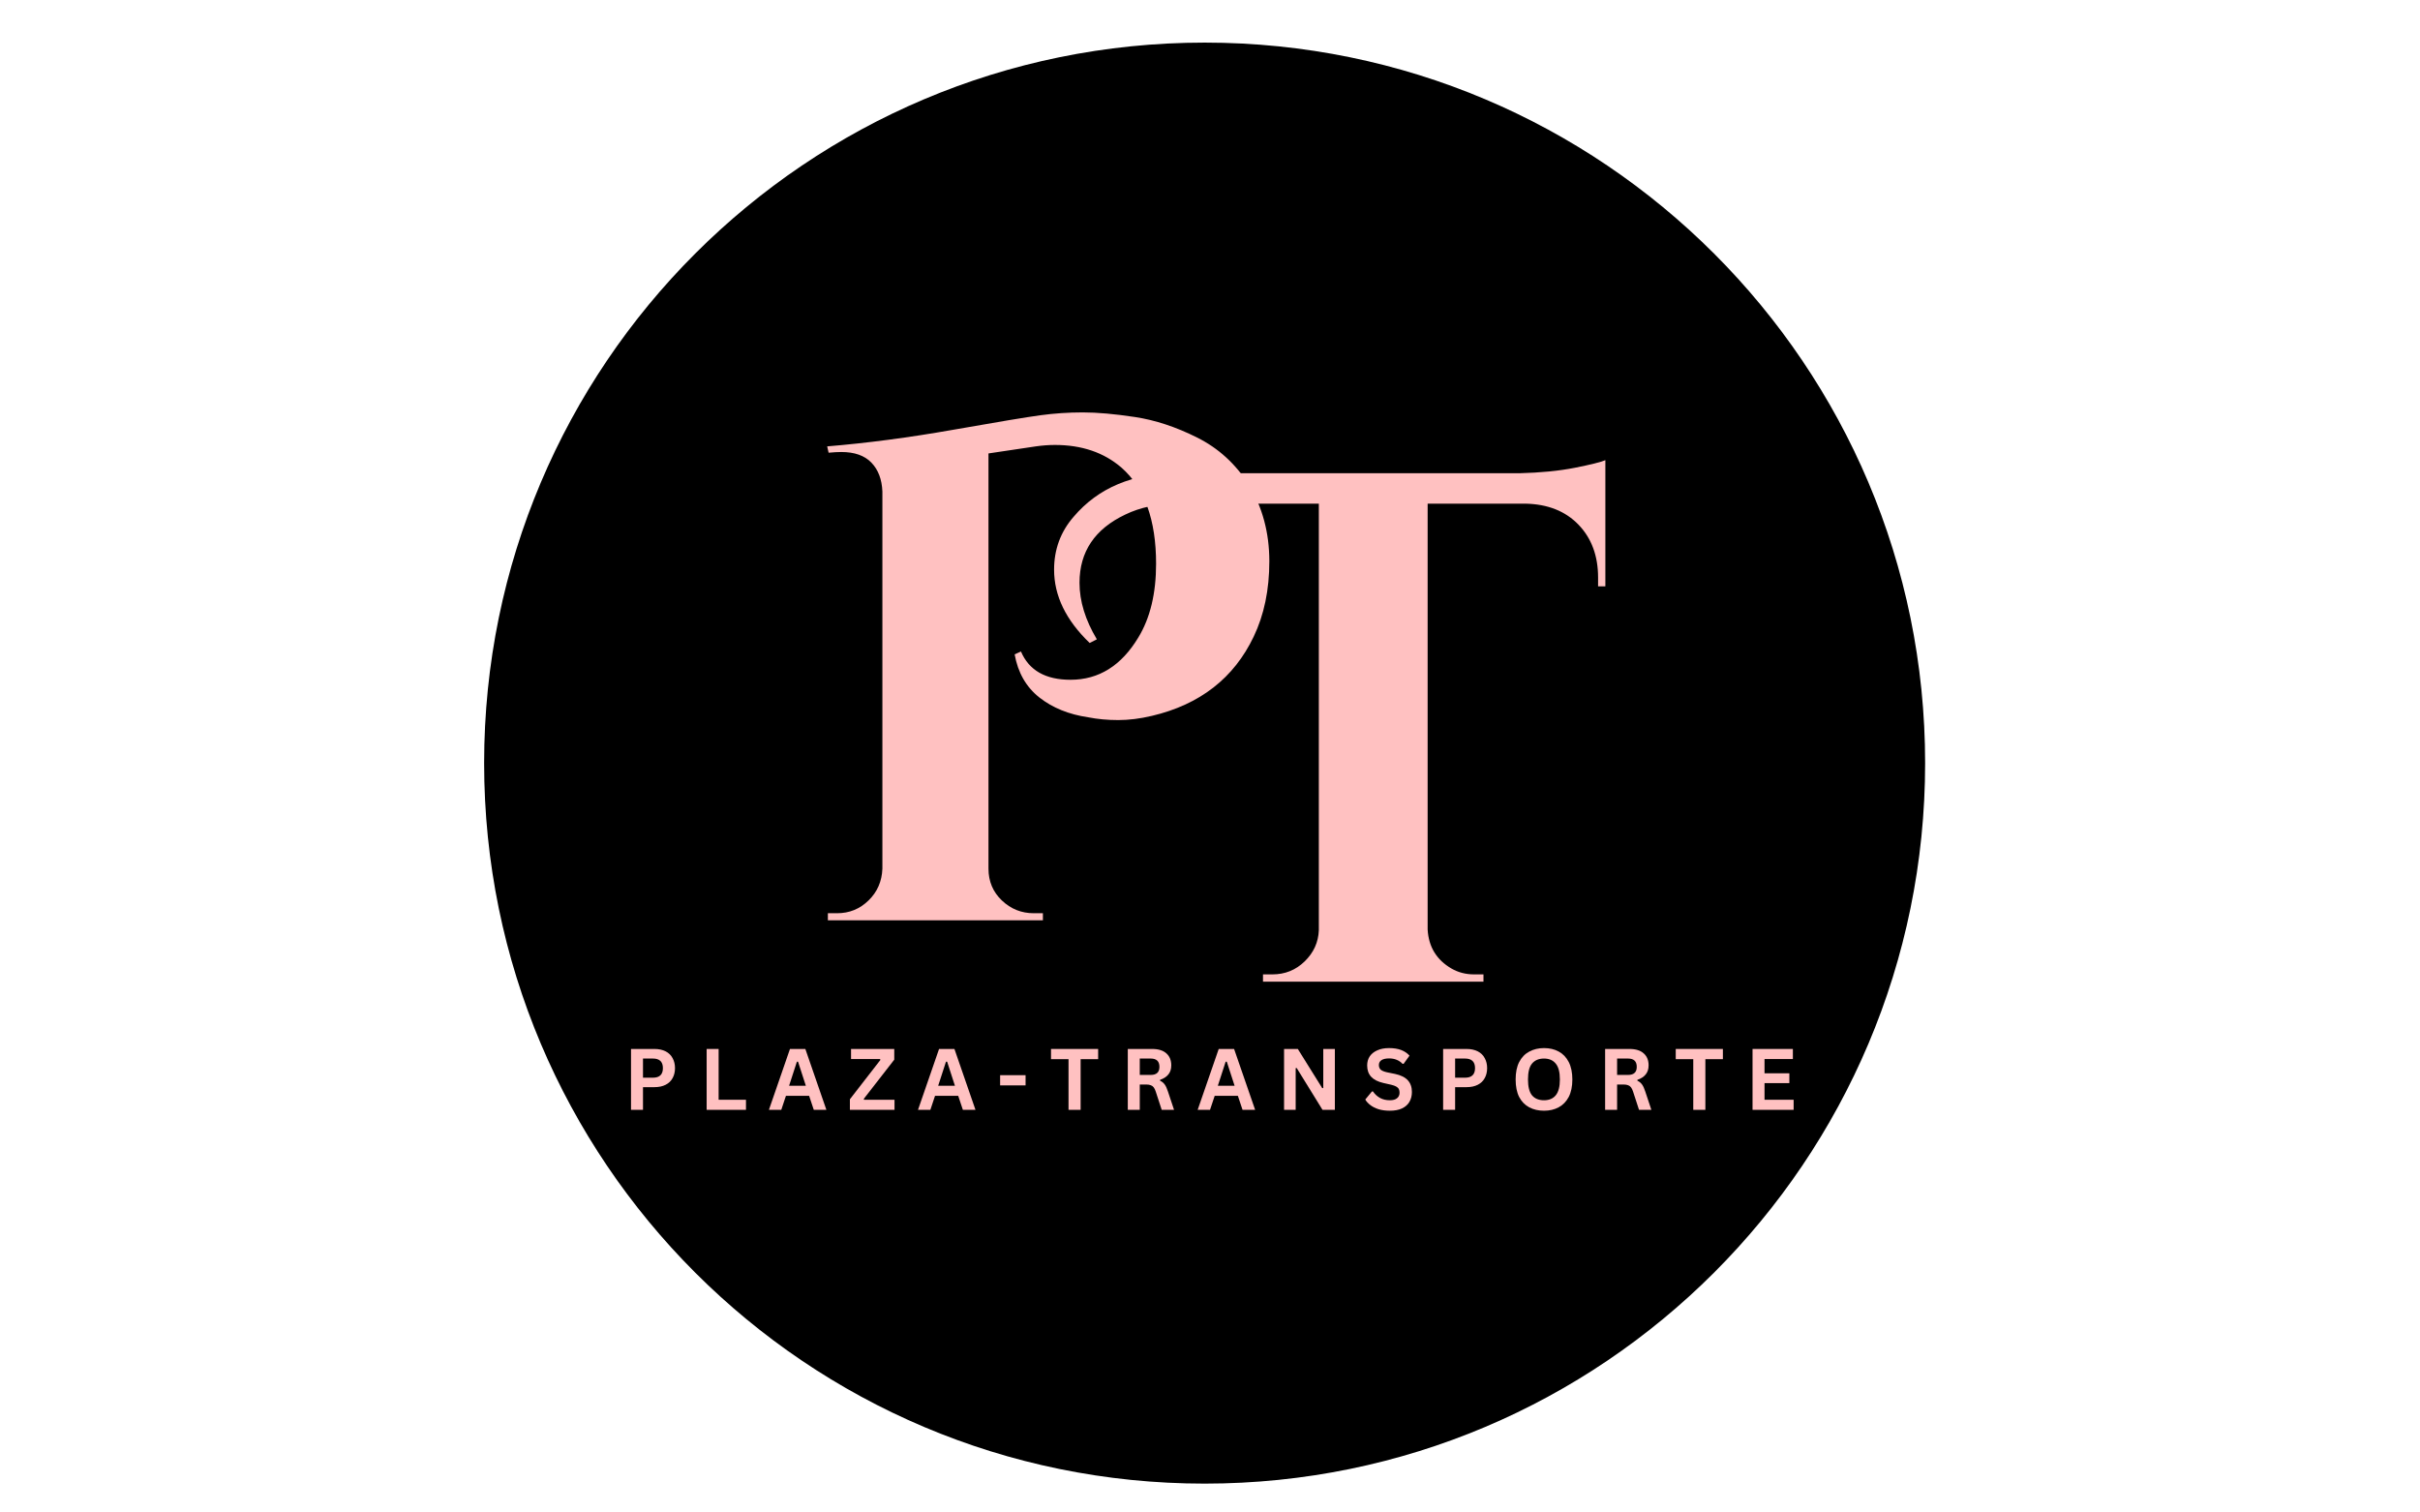 <svg version="1.0" preserveAspectRatio="xMidYMid meet" height="250" viewBox="0 0 300 187.5" zoomAndPan="magnify" width="400" xmlns:xlink="http://www.w3.org/1999/xlink" xmlns="http://www.w3.org/2000/svg"><defs><g></g><clipPath id="8a1b6c69c8"><path clip-rule="nonzero" d="M 60.016 5.281 L 238.652 5.281 L 238.652 183.922 L 60.016 183.922 Z M 60.016 5.281"></path></clipPath><clipPath id="d86479c370"><path clip-rule="nonzero" d="M 149.336 5.281 C 100.004 5.281 60.016 45.27 60.016 94.602 C 60.016 143.93 100.004 183.922 149.336 183.922 C 198.664 183.922 238.652 143.93 238.652 94.602 C 238.652 45.27 198.664 5.281 149.336 5.281 Z M 149.336 5.281"></path></clipPath><clipPath id="4be086bc6f"><path clip-rule="nonzero" d="M 77.219 128.664 L 223.078 128.664 L 223.078 139.883 L 77.219 139.883 Z M 77.219 128.664"></path></clipPath></defs><g clip-path="url(#8a1b6c69c8)"><g clip-path="url(#d86479c370)"><path fill-rule="nonzero" fill-opacity="1" d="M 60.016 5.281 L 238.652 5.281 L 238.652 183.922 L 60.016 183.922 Z M 60.016 5.281" fill="#000000"></path></g></g><path fill-rule="nonzero" fill-opacity="1" d="M 135.082 79.707 C 132.145 76.887 130.672 73.859 130.672 70.625 C 130.672 68.105 131.48 65.918 133.098 64.059 C 136.156 60.465 140.441 58.668 145.957 58.668 L 188.312 58.668 C 190.949 58.602 193.254 58.379 195.234 57.988 C 197.207 57.598 198.469 57.281 199.012 57.047 L 199.012 72.688 L 198.109 72.688 L 198.109 71.605 C 198.109 68.91 197.301 66.727 195.684 65.047 C 194.066 63.367 191.879 62.496 189.117 62.438 L 176.98 62.438 L 176.98 115.227 C 177.102 117.383 178.086 118.996 179.945 120.074 C 180.785 120.555 181.715 120.793 182.734 120.793 L 183.902 120.793 L 183.902 121.695 L 156.57 121.695 L 156.57 120.793 L 157.738 120.793 C 159.297 120.793 160.629 120.258 161.734 119.184 C 162.848 118.102 163.434 116.812 163.492 115.316 L 163.492 62.438 L 145.957 62.438 C 143.504 62.438 141.348 62.891 139.488 63.793 C 135.715 65.586 133.824 68.402 133.824 72.246 C 133.824 74.523 134.539 76.859 135.973 79.254 Z M 135.082 79.707" fill="#ffc1c1"></path><path fill-rule="nonzero" fill-opacity="1" d="M 126.566 80.766 C 127.559 83.102 129.609 84.27 132.711 84.27 C 136.219 84.27 139.023 82.516 141.125 79.008 C 142.582 76.609 143.316 73.574 143.316 69.887 C 143.316 64.453 141.883 60.48 139.023 57.969 C 136.855 56.098 134.109 55.16 130.777 55.16 C 130.016 55.16 129.23 55.219 128.41 55.336 L 122.539 56.211 L 122.539 107.684 C 122.539 109.262 123.094 110.578 124.199 111.629 C 125.312 112.688 126.629 113.211 128.148 113.211 L 129.285 113.211 L 129.285 114.086 L 102.629 114.086 L 102.629 113.211 L 103.77 113.211 C 105.285 113.211 106.586 112.688 107.668 111.629 C 108.754 110.578 109.328 109.262 109.387 107.684 L 109.387 60.941 C 109.328 59.426 108.871 58.227 108.02 57.348 C 107.176 56.473 105.934 56.035 104.301 56.035 C 103.887 56.035 103.359 56.062 102.719 56.121 L 102.543 55.336 C 107.512 54.926 112.727 54.238 118.191 53.273 C 123.664 52.309 127.258 51.711 128.98 51.477 C 130.711 51.242 132.461 51.125 134.242 51.125 C 136.023 51.125 138.172 51.316 140.684 51.695 C 143.203 52.074 145.773 52.922 148.398 54.238 C 151.031 55.551 153.164 57.496 154.801 60.07 C 156.504 62.875 157.355 66.047 157.355 69.582 C 157.355 73.117 156.707 76.227 155.418 78.918 C 152.965 84.062 148.758 87.34 142.793 88.746 C 141.328 89.094 139.938 89.266 138.621 89.266 C 137.312 89.266 136.07 89.152 134.902 88.922 C 132.504 88.57 130.488 87.75 128.852 86.469 C 127.215 85.18 126.191 83.395 125.781 81.117 Z M 126.566 80.766" fill="#ffc1c1"></path><path fill-rule="nonzero" fill-opacity="1" d="M 81.797 134.719 C 81.797 135.117 81.66 135.449 81.383 135.711 C 81.113 135.973 80.703 136.102 80.148 136.102 L 79.223 136.102 L 79.223 138.098 L 78.605 138.098 L 78.605 133.316 L 80.148 133.316 C 80.684 133.316 81.09 133.449 81.375 133.707 C 81.652 133.969 81.797 134.305 81.797 134.719 Z M 80.148 135.594 C 80.492 135.594 80.746 135.52 80.914 135.367 C 81.074 135.211 81.156 134.992 81.156 134.719 C 81.156 134.129 80.82 133.836 80.148 133.836 L 79.223 133.836 L 79.223 135.594 Z M 80.148 135.594" fill="#ffc1c1"></path><path fill-rule="nonzero" fill-opacity="1" d="M 88.402 137.586 L 90.082 137.586 L 90.082 138.098 L 87.785 138.098 L 87.785 133.316 L 88.402 133.316 Z M 88.402 137.586" fill="#ffc1c1"></path><path fill-rule="nonzero" fill-opacity="1" d="M 98.777 137.035 L 96.695 137.035 L 96.312 138.098 L 95.652 138.098 L 97.383 133.344 L 98.098 133.344 L 99.816 138.098 L 99.16 138.098 Z M 98.598 136.523 L 97.734 134.109 L 96.871 136.523 Z M 98.598 136.523" fill="#ffc1c1"></path><path fill-rule="nonzero" fill-opacity="1" d="M 106.309 137.555 L 108.645 137.555 L 108.645 138.098 L 105.574 138.098 L 105.574 137.605 L 107.891 133.863 L 105.602 133.863 L 105.602 133.316 L 108.625 133.316 L 108.625 133.816 Z M 106.309 137.555" fill="#ffc1c1"></path><path fill-rule="nonzero" fill-opacity="1" d="M 117.527 137.035 L 115.445 137.035 L 115.062 138.098 L 114.402 138.098 L 116.133 133.344 L 116.848 133.344 L 118.566 138.098 L 117.91 138.098 Z M 117.348 136.523 L 116.484 134.109 L 115.621 136.523 Z M 117.348 136.523" fill="#ffc1c1"></path><path fill-rule="nonzero" fill-opacity="1" d="M 124.402 135.316 L 127.141 135.316 L 127.141 135.848 L 124.402 135.848 Z M 124.402 135.316" fill="#ffc1c1"></path><path fill-rule="nonzero" fill-opacity="1" d="M 136.461 133.316 L 136.461 133.824 L 135.168 133.824 L 135.168 138.098 L 134.539 138.098 L 134.539 133.824 L 133.23 133.824 L 133.23 133.316 Z M 136.461 133.316" fill="#ffc1c1"></path><path fill-rule="nonzero" fill-opacity="1" d="M 144.961 138.098 L 143.82 136.141 L 143.066 136.141 L 143.066 138.098 L 142.445 138.098 L 142.445 133.316 L 143.988 133.316 C 144.348 133.316 144.648 133.379 144.902 133.5 C 145.148 133.625 145.336 133.793 145.461 134.004 C 145.582 134.215 145.648 134.453 145.648 134.73 C 145.648 135.059 145.551 135.348 145.363 135.602 C 145.172 135.852 144.887 136.016 144.508 136.094 L 145.707 138.098 Z M 143.066 135.641 L 143.988 135.641 C 144.32 135.641 144.57 135.562 144.742 135.395 C 144.914 135.227 145 135.004 145 134.73 C 145 134.441 144.914 134.223 144.742 134.07 C 144.578 133.914 144.328 133.836 143.988 133.836 L 143.066 133.836 Z M 143.066 135.641" fill="#ffc1c1"></path><path fill-rule="nonzero" fill-opacity="1" d="M 154.641 137.035 L 152.562 137.035 L 152.18 138.098 L 151.52 138.098 L 153.25 133.344 L 153.965 133.344 L 155.684 138.098 L 155.023 138.098 Z M 154.465 136.523 L 153.602 134.109 L 152.738 136.523 Z M 154.465 136.523" fill="#ffc1c1"></path><path fill-rule="nonzero" fill-opacity="1" d="M 165.406 138.098 L 164.785 138.098 L 162.273 134.297 L 162.273 138.098 L 161.656 138.098 L 161.656 133.316 L 162.273 133.316 L 164.785 137.105 L 164.785 133.316 L 165.406 133.316 Z M 165.406 138.098" fill="#ffc1c1"></path><path fill-rule="nonzero" fill-opacity="1" d="M 173.195 138.145 C 172.883 138.145 172.598 138.09 172.352 137.977 C 172.102 137.867 171.906 137.715 171.762 137.516 C 171.617 137.316 171.547 137.082 171.547 136.82 L 172.203 136.82 C 172.23 137.043 172.324 137.23 172.488 137.391 C 172.652 137.543 172.887 137.613 173.195 137.613 C 173.492 137.613 173.723 137.543 173.895 137.398 C 174.07 137.25 174.156 137.055 174.156 136.82 C 174.156 136.637 174.105 136.492 174 136.379 C 173.902 136.262 173.777 136.172 173.629 136.113 C 173.477 136.055 173.273 135.992 173.02 135.926 C 172.703 135.844 172.453 135.758 172.262 135.68 C 172.07 135.598 171.91 135.465 171.773 135.289 C 171.641 135.113 171.574 134.875 171.574 134.582 C 171.574 134.32 171.641 134.09 171.773 133.895 C 171.902 133.691 172.086 133.535 172.32 133.422 C 172.562 133.312 172.844 133.258 173.156 133.258 C 173.602 133.258 173.965 133.371 174.246 133.602 C 174.535 133.824 174.699 134.117 174.738 134.484 L 174.051 134.484 C 174.031 134.301 173.934 134.141 173.766 134.004 C 173.594 133.863 173.371 133.797 173.098 133.797 C 172.836 133.797 172.617 133.863 172.449 134.004 C 172.285 134.137 172.203 134.32 172.203 134.562 C 172.203 134.734 172.254 134.875 172.352 134.984 C 172.453 135.098 172.578 135.18 172.715 135.238 C 172.855 135.293 173.062 135.355 173.324 135.426 C 173.637 135.52 173.887 135.609 174.078 135.691 C 174.277 135.777 174.441 135.906 174.582 136.082 C 174.719 136.254 174.785 136.492 174.785 136.789 C 174.785 137.027 174.723 137.25 174.602 137.457 C 174.477 137.66 174.289 137.828 174.051 137.957 C 173.809 138.082 173.523 138.145 173.195 138.145 Z M 173.195 138.145" fill="#ffc1c1"></path><path fill-rule="nonzero" fill-opacity="1" d="M 184.109 134.719 C 184.109 135.117 183.973 135.449 183.695 135.711 C 183.426 135.973 183.016 136.102 182.461 136.102 L 181.535 136.102 L 181.535 138.098 L 180.918 138.098 L 180.918 133.316 L 182.461 133.316 C 182.996 133.316 183.406 133.449 183.688 133.707 C 183.969 133.969 184.109 134.305 184.109 134.719 Z M 182.461 135.594 C 182.805 135.594 183.062 135.52 183.227 135.367 C 183.387 135.211 183.473 134.992 183.473 134.719 C 183.473 134.129 183.133 133.836 182.461 133.836 L 181.535 133.836 L 181.535 135.594 Z M 182.461 135.594" fill="#ffc1c1"></path><path fill-rule="nonzero" fill-opacity="1" d="M 192.258 138.145 C 191.82 138.145 191.418 138.043 191.051 137.832 C 190.684 137.621 190.395 137.336 190.176 136.969 C 189.965 136.594 189.863 136.172 189.863 135.699 C 189.863 135.238 189.965 134.816 190.176 134.445 C 190.395 134.07 190.684 133.785 191.051 133.582 C 191.418 133.371 191.82 133.266 192.258 133.266 C 192.711 133.266 193.113 133.371 193.477 133.582 C 193.84 133.785 194.129 134.07 194.34 134.445 C 194.555 134.816 194.664 135.238 194.664 135.699 C 194.664 136.172 194.555 136.594 194.34 136.969 C 194.129 137.336 193.84 137.621 193.477 137.832 C 193.113 138.043 192.711 138.145 192.258 138.145 Z M 192.258 137.605 C 192.594 137.605 192.891 137.527 193.16 137.371 C 193.43 137.211 193.637 136.992 193.789 136.703 C 193.945 136.414 194.027 136.082 194.027 135.699 C 194.027 135.324 193.945 134.992 193.789 134.711 C 193.637 134.422 193.43 134.199 193.16 134.043 C 192.898 133.883 192.598 133.805 192.258 133.805 C 191.926 133.805 191.621 133.883 191.355 134.043 C 191.094 134.199 190.883 134.422 190.727 134.711 C 190.574 134.992 190.5 135.324 190.5 135.699 C 190.5 136.082 190.574 136.414 190.727 136.703 C 190.883 136.992 191.094 137.211 191.355 137.371 C 191.621 137.527 191.926 137.605 192.258 137.605 Z M 192.258 137.605" fill="#ffc1c1"></path><path fill-rule="nonzero" fill-opacity="1" d="M 203.211 138.098 L 202.07 136.141 L 201.312 136.141 L 201.312 138.098 L 200.695 138.098 L 200.695 133.316 L 202.238 133.316 C 202.594 133.316 202.898 133.379 203.148 133.5 C 203.398 133.625 203.586 133.793 203.711 134.004 C 203.832 134.215 203.895 134.453 203.895 134.73 C 203.895 135.059 203.801 135.348 203.613 135.602 C 203.422 135.852 203.137 136.016 202.758 136.094 L 203.957 138.098 Z M 201.312 135.641 L 202.238 135.641 C 202.57 135.641 202.82 135.562 202.992 135.395 C 203.164 135.227 203.25 135.004 203.25 134.73 C 203.25 134.441 203.164 134.223 202.992 134.07 C 202.828 133.914 202.574 133.836 202.238 133.836 L 201.312 133.836 Z M 201.312 135.641" fill="#ffc1c1"></path><path fill-rule="nonzero" fill-opacity="1" d="M 213.008 133.316 L 213.008 133.824 L 211.715 133.824 L 211.715 138.098 L 211.086 138.098 L 211.086 133.824 L 209.781 133.824 L 209.781 133.316 Z M 213.008 133.316" fill="#ffc1c1"></path><path fill-rule="nonzero" fill-opacity="1" d="M 219.613 133.824 L 219.613 135.426 L 221.359 135.426 L 221.359 135.938 L 219.613 135.938 L 219.613 137.586 L 221.555 137.586 L 221.555 138.098 L 218.992 138.098 L 218.992 133.316 L 221.555 133.316 L 221.555 133.824 Z M 219.613 133.824" fill="#ffc1c1"></path><g clip-path="url(#4be086bc6f)"><path fill-rule="nonzero" fill-opacity="1" d="M 77.219 128.703 L 223.078 128.703 L 223.078 139.844 L 77.219 139.844 Z M 77.219 128.703" fill="#000000"></path></g><g fill-opacity="1" fill="#ffc1c1"><g transform="translate(77.24, 137.585)"><g><path d="M 3.891 -7.547 C 4.43 -7.547 4.895 -7.445 5.281 -7.25 C 5.664 -7.051 5.953 -6.77 6.141 -6.406 C 6.336 -6.051 6.438 -5.641 6.438 -5.172 C 6.438 -4.703 6.336 -4.289 6.141 -3.938 C 5.953 -3.582 5.664 -3.305 5.281 -3.109 C 4.895 -2.91 4.43 -2.812 3.891 -2.812 L 2.469 -2.812 L 2.469 0 L 0.984 0 L 0.984 -7.547 Z M 3.703 -3.984 C 4.523 -3.984 4.938 -4.379 4.938 -5.172 C 4.938 -5.961 4.523 -6.359 3.703 -6.359 L 2.469 -6.359 L 2.469 -3.984 Z M 3.703 -3.984"></path></g></g></g><g fill-opacity="1" fill="#ffc1c1"><g transform="translate(84.127, 137.585)"><g></g></g></g><g fill-opacity="1" fill="#ffc1c1"><g transform="translate(86.617, 137.585)"><g><path d="M 2.469 -7.547 L 2.469 -1.25 L 5.859 -1.25 L 5.859 0 L 0.984 0 L 0.984 -7.547 Z M 2.469 -7.547"></path></g></g></g><g fill-opacity="1" fill="#ffc1c1"><g transform="translate(92.721, 137.585)"><g></g></g></g><g fill-opacity="1" fill="#ffc1c1"><g transform="translate(95.211, 137.585)"><g><path d="M 7.234 0 L 5.672 0 L 5.094 -1.734 L 2.219 -1.734 L 1.641 0 L 0.109 0 L 2.719 -7.547 L 4.625 -7.547 Z M 3.578 -5.969 L 2.609 -2.984 L 4.688 -2.984 L 3.719 -5.969 Z M 3.578 -5.969"></path></g></g></g><g fill-opacity="1" fill="#ffc1c1"><g transform="translate(102.557, 137.585)"><g></g></g></g><g fill-opacity="1" fill="#ffc1c1"><g transform="translate(105.047, 137.585)"><g><path d="M 5.844 0 L 0.312 0 L 0.312 -1.312 L 4.094 -6.188 L 4.047 -6.297 L 0.453 -6.297 L 0.453 -7.547 L 5.812 -7.547 L 5.812 -6.219 L 2.031 -1.359 L 2.062 -1.25 L 5.844 -1.25 Z M 5.844 0"></path></g></g></g><g fill-opacity="1" fill="#ffc1c1"><g transform="translate(111.203, 137.585)"><g></g></g></g><g fill-opacity="1" fill="#ffc1c1"><g transform="translate(113.693, 137.585)"><g><path d="M 7.234 0 L 5.672 0 L 5.094 -1.734 L 2.219 -1.734 L 1.641 0 L 0.109 0 L 2.719 -7.547 L 4.625 -7.547 Z M 3.578 -5.969 L 2.609 -2.984 L 4.688 -2.984 L 3.719 -5.969 Z M 3.578 -5.969"></path></g></g></g><g fill-opacity="1" fill="#ffc1c1"><g transform="translate(121.039, 137.585)"><g></g></g></g><g fill-opacity="1" fill="#ffc1c1"><g transform="translate(123.529, 137.585)"><g><path d="M 3.609 -3.031 L 0.453 -3.031 L 0.453 -4.297 L 3.609 -4.297 Z M 3.609 -3.031"></path></g></g></g><g fill-opacity="1" fill="#ffc1c1"><g transform="translate(127.596, 137.585)"><g></g></g></g><g fill-opacity="1" fill="#ffc1c1"><g transform="translate(130.087, 137.585)"><g><path d="M 6.047 -7.547 L 6.047 -6.281 L 3.875 -6.281 L 3.875 0 L 2.375 0 L 2.375 -6.281 L 0.203 -6.281 L 0.203 -7.547 Z M 6.047 -7.547"></path></g></g></g><g fill-opacity="1" fill="#ffc1c1"><g transform="translate(136.335, 137.585)"><g></g></g></g><g fill-opacity="1" fill="#ffc1c1"><g transform="translate(138.825, 137.585)"><g><path d="M 0.984 0 L 0.984 -7.547 L 4 -7.547 C 4.781 -7.547 5.367 -7.363 5.766 -7 C 6.172 -6.645 6.375 -6.148 6.375 -5.516 C 6.375 -5.055 6.254 -4.68 6.016 -4.391 C 5.785 -4.098 5.441 -3.875 4.984 -3.719 L 4.984 -3.609 C 5.223 -3.504 5.414 -3.348 5.562 -3.141 C 5.707 -2.941 5.844 -2.645 5.969 -2.25 L 6.719 0 L 5.188 0 L 4.453 -2.25 C 4.379 -2.477 4.297 -2.656 4.203 -2.781 C 4.109 -2.906 3.988 -2.992 3.844 -3.047 C 3.695 -3.109 3.504 -3.141 3.266 -3.141 L 2.469 -3.141 L 2.469 0 Z M 3.828 -4.328 C 4.547 -4.328 4.906 -4.66 4.906 -5.328 C 4.906 -6.016 4.547 -6.359 3.828 -6.359 L 2.469 -6.359 L 2.469 -4.328 Z M 3.828 -4.328"></path></g></g></g><g fill-opacity="1" fill="#ffc1c1"><g transform="translate(145.872, 137.585)"><g></g></g></g><g fill-opacity="1" fill="#ffc1c1"><g transform="translate(148.362, 137.585)"><g><path d="M 7.234 0 L 5.672 0 L 5.094 -1.734 L 2.219 -1.734 L 1.641 0 L 0.109 0 L 2.719 -7.547 L 4.625 -7.547 Z M 3.578 -5.969 L 2.609 -2.984 L 4.688 -2.984 L 3.719 -5.969 Z M 3.578 -5.969"></path></g></g></g><g fill-opacity="1" fill="#ffc1c1"><g transform="translate(155.708, 137.585)"><g></g></g></g><g fill-opacity="1" fill="#ffc1c1"><g transform="translate(158.198, 137.585)"><g><path d="M 2.422 0 L 0.984 0 L 0.984 -7.547 L 2.688 -7.547 L 5.719 -2.688 L 5.844 -2.703 L 5.844 -7.547 L 7.281 -7.547 L 7.281 0 L 5.75 0 L 2.547 -5.188 L 2.422 -5.172 Z M 2.422 0"></path></g></g></g><g fill-opacity="1" fill="#ffc1c1"><g transform="translate(166.462, 137.585)"><g></g></g></g><g fill-opacity="1" fill="#ffc1c1"><g transform="translate(168.952, 137.585)"><g><path d="M 3.344 0.109 C 2.82 0.109 2.352 0.047 1.938 -0.078 C 1.531 -0.211 1.191 -0.383 0.922 -0.594 C 0.648 -0.801 0.441 -1.031 0.297 -1.281 L 1.125 -2.281 L 1.25 -2.281 C 1.477 -1.945 1.766 -1.68 2.109 -1.484 C 2.461 -1.285 2.875 -1.188 3.344 -1.188 C 3.738 -1.188 4.035 -1.27 4.234 -1.438 C 4.441 -1.602 4.547 -1.832 4.547 -2.125 C 4.547 -2.301 4.516 -2.453 4.453 -2.578 C 4.391 -2.703 4.281 -2.805 4.125 -2.891 C 3.977 -2.973 3.773 -3.047 3.516 -3.109 L 2.547 -3.328 C 1.867 -3.484 1.363 -3.738 1.031 -4.094 C 0.695 -4.457 0.531 -4.926 0.531 -5.5 C 0.531 -5.926 0.633 -6.301 0.844 -6.625 C 1.062 -6.945 1.375 -7.195 1.781 -7.375 C 2.188 -7.562 2.676 -7.656 3.25 -7.656 C 3.82 -7.656 4.316 -7.578 4.734 -7.422 C 5.148 -7.266 5.5 -7.031 5.781 -6.719 L 5.047 -5.703 L 4.922 -5.703 C 4.703 -5.93 4.457 -6.098 4.188 -6.203 C 3.914 -6.316 3.602 -6.375 3.25 -6.375 C 2.832 -6.375 2.516 -6.301 2.297 -6.156 C 2.086 -6.008 1.984 -5.812 1.984 -5.562 C 1.984 -5.32 2.055 -5.129 2.203 -4.984 C 2.359 -4.848 2.617 -4.738 2.984 -4.656 L 3.984 -4.453 C 4.711 -4.297 5.242 -4.031 5.578 -3.656 C 5.91 -3.289 6.078 -2.812 6.078 -2.219 C 6.078 -1.75 5.973 -1.336 5.766 -0.984 C 5.566 -0.641 5.258 -0.367 4.844 -0.172 C 4.438 0.016 3.938 0.109 3.344 0.109 Z M 3.344 0.109"></path></g></g></g><g fill-opacity="1" fill="#ffc1c1"><g transform="translate(175.427, 137.585)"><g></g></g></g><g fill-opacity="1" fill="#ffc1c1"><g transform="translate(177.917, 137.585)"><g><path d="M 3.891 -7.547 C 4.43 -7.547 4.895 -7.445 5.281 -7.25 C 5.664 -7.051 5.953 -6.77 6.141 -6.406 C 6.336 -6.051 6.438 -5.641 6.438 -5.172 C 6.438 -4.703 6.336 -4.289 6.141 -3.938 C 5.953 -3.582 5.664 -3.305 5.281 -3.109 C 4.895 -2.91 4.43 -2.812 3.891 -2.812 L 2.469 -2.812 L 2.469 0 L 0.984 0 L 0.984 -7.547 Z M 3.703 -3.984 C 4.523 -3.984 4.938 -4.379 4.938 -5.172 C 4.938 -5.961 4.523 -6.359 3.703 -6.359 L 2.469 -6.359 L 2.469 -3.984 Z M 3.703 -3.984"></path></g></g></g><g fill-opacity="1" fill="#ffc1c1"><g transform="translate(184.805, 137.585)"><g></g></g></g><g fill-opacity="1" fill="#ffc1c1"><g transform="translate(187.295, 137.585)"><g><path d="M 4.109 0.109 C 3.422 0.109 2.812 -0.031 2.281 -0.312 C 1.75 -0.594 1.332 -1.02 1.031 -1.594 C 0.738 -2.176 0.594 -2.898 0.594 -3.766 C 0.594 -4.629 0.738 -5.348 1.031 -5.922 C 1.332 -6.504 1.75 -6.938 2.281 -7.219 C 2.812 -7.508 3.422 -7.656 4.109 -7.656 C 4.797 -7.656 5.398 -7.516 5.922 -7.234 C 6.453 -6.953 6.867 -6.52 7.172 -5.938 C 7.473 -5.352 7.625 -4.629 7.625 -3.766 C 7.625 -2.898 7.473 -2.176 7.172 -1.594 C 6.867 -1.02 6.453 -0.594 5.922 -0.312 C 5.398 -0.031 4.797 0.109 4.109 0.109 Z M 4.109 -1.188 C 4.742 -1.188 5.227 -1.391 5.562 -1.797 C 5.906 -2.211 6.078 -2.867 6.078 -3.766 C 6.078 -4.672 5.906 -5.328 5.562 -5.734 C 5.227 -6.148 4.742 -6.359 4.109 -6.359 C 3.461 -6.359 2.969 -6.148 2.625 -5.734 C 2.289 -5.328 2.125 -4.672 2.125 -3.766 C 2.125 -2.867 2.289 -2.211 2.625 -1.797 C 2.969 -1.391 3.461 -1.188 4.109 -1.188 Z M 4.109 -1.188"></path></g></g></g><g fill-opacity="1" fill="#ffc1c1"><g transform="translate(195.507, 137.585)"><g></g></g></g><g fill-opacity="1" fill="#ffc1c1"><g transform="translate(197.997, 137.585)"><g><path d="M 0.984 0 L 0.984 -7.547 L 4 -7.547 C 4.781 -7.547 5.367 -7.363 5.766 -7 C 6.172 -6.645 6.375 -6.148 6.375 -5.516 C 6.375 -5.055 6.254 -4.68 6.016 -4.391 C 5.785 -4.098 5.441 -3.875 4.984 -3.719 L 4.984 -3.609 C 5.223 -3.504 5.414 -3.348 5.562 -3.141 C 5.707 -2.941 5.844 -2.645 5.969 -2.25 L 6.719 0 L 5.188 0 L 4.453 -2.25 C 4.379 -2.477 4.297 -2.656 4.203 -2.781 C 4.109 -2.906 3.988 -2.992 3.844 -3.047 C 3.695 -3.109 3.504 -3.141 3.266 -3.141 L 2.469 -3.141 L 2.469 0 Z M 3.828 -4.328 C 4.547 -4.328 4.906 -4.66 4.906 -5.328 C 4.906 -6.016 4.547 -6.359 3.828 -6.359 L 2.469 -6.359 L 2.469 -4.328 Z M 3.828 -4.328"></path></g></g></g><g fill-opacity="1" fill="#ffc1c1"><g transform="translate(205.044, 137.585)"><g></g></g></g><g fill-opacity="1" fill="#ffc1c1"><g transform="translate(207.534, 137.585)"><g><path d="M 6.047 -7.547 L 6.047 -6.281 L 3.875 -6.281 L 3.875 0 L 2.375 0 L 2.375 -6.281 L 0.203 -6.281 L 0.203 -7.547 Z M 6.047 -7.547"></path></g></g></g><g fill-opacity="1" fill="#ffc1c1"><g transform="translate(213.783, 137.585)"><g></g></g></g><g fill-opacity="1" fill="#ffc1c1"><g transform="translate(216.273, 137.585)"><g><path d="M 2.469 -3.312 L 2.469 -1.25 L 6.078 -1.25 L 6.078 0 L 0.984 0 L 0.984 -7.547 L 5.984 -7.547 L 5.984 -6.297 L 2.469 -6.297 L 2.469 -4.531 L 5.547 -4.531 L 5.547 -3.312 Z M 2.469 -3.312"></path></g></g></g></svg>